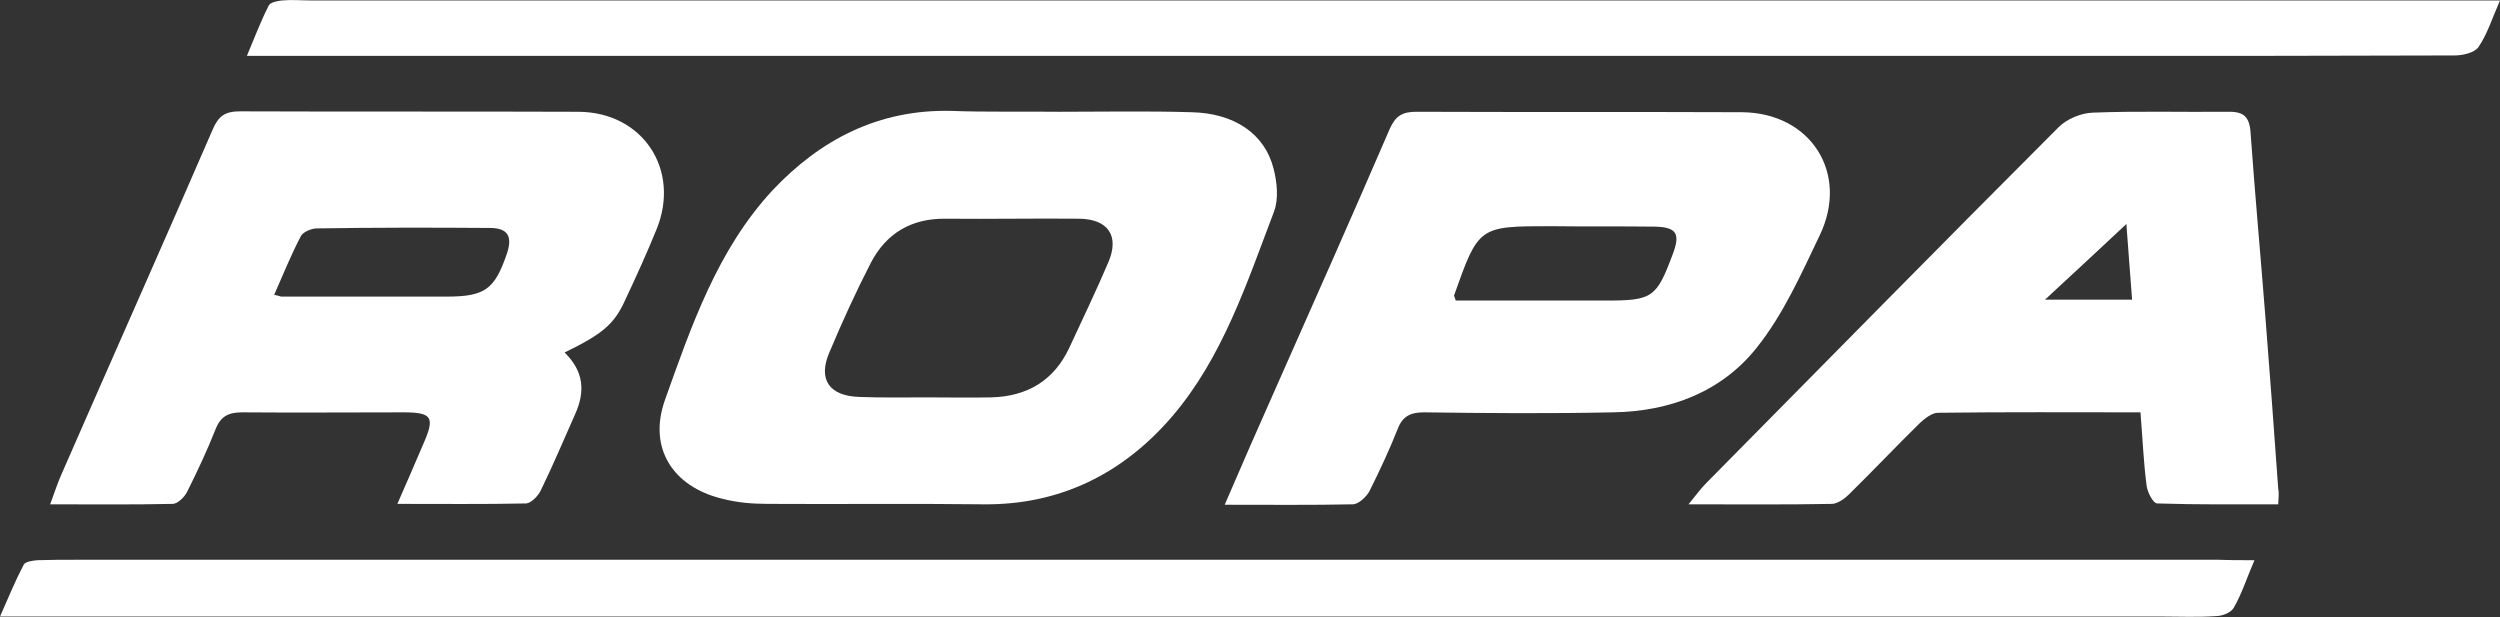 <?xml version="1.0" encoding="utf-8"?>
<!-- Generator: Adobe Illustrator 19.2.1, SVG Export Plug-In . SVG Version: 6.00 Build 0)  -->
<svg version="1.1" id="Layer_1" xmlns="http://www.w3.org/2000/svg" xmlns:xlink="http://www.w3.org/1999/xlink" x="0px" y="0px"
	 viewBox="0 0 568.1 140.2" style="enable-background:new 0 0 568.1 140.2;" xml:space="preserve">
<rect x="0" y="0" width="568.1" height="140.2" fill="#333333" stroke="none"/>
<style type="text/css">
	.st0{fill:#FFFFFF;}
</style>
<path class="st0" d="M128.3,80.1c4.4,4.3,4.7,8.9,2.4,14c-2.6,5.8-5,11.6-7.8,17.3c-0.6,1.3-2.2,2.9-3.3,3
	c-9.4,0.2-18.9,0.1-29.3,0.1c2.2-5,4-9.2,5.8-13.4c2.8-6.3,2.2-7.4-4.5-7.4c-12.2,0-24.3,0.1-36.5,0c-3.1,0-4.9,0.8-6.1,3.8
	c-1.9,4.8-4.1,9.5-6.4,14.1c-0.6,1.3-2.2,2.9-3.4,2.9c-9,0.2-17.9,0.1-27.8,0.1c1-2.7,1.7-4.9,2.6-6.9c11.4-26.1,23-52.1,34.3-78.2
	c1.3-3.1,2.8-4.2,6.2-4.2c25.7,0.1,51.3,0,77,0.1c14.6,0.1,23.2,13.2,17.7,26.7c-2.2,5.4-4.6,10.7-7.1,16
	C139.6,73.7,136.9,75.9,128.3,80.1z M62.3,67c1.1,0.2,1.4,0.4,1.7,0.4c12.5,0,24.9,0,37.4,0c8.8,0,11-1.6,13.8-9.8
	c1.3-3.9,0.2-5.8-3.9-5.8c-13.1-0.1-26.2-0.1-39.3,0.1c-1.2,0-3.1,0.8-3.6,1.7C66.2,57.8,64.4,62.2,62.3,67z"/>
<path class="st0" d="M240.7,25.4c10,0,20-0.2,30,0.1c9.8,0.2,16.7,4.9,18.7,12.8c0.8,3.1,1.2,6.9,0.1,9.8
	c-6.2,16.3-11.7,33.2-23.2,46.6c-11.1,12.9-25.4,20.1-42.9,19.9c-16.3-0.2-32.7,0-49-0.1c-3.5,0-7-0.3-10.4-1.2
	c-11-2.7-16.8-11.4-12.9-22.4c6-16.8,11.9-34.1,24.4-47.6c10.9-11.6,24.2-18.5,40.7-18.1C224.3,25.5,232.5,25.3,240.7,25.4
	C240.7,25.3,240.7,25.4,240.7,25.4z M210.7,90.3C210.7,90.3,210.7,90.3,210.7,90.3c4.8,0,9.6,0.1,14.5,0c8.2-0.2,14.3-3.8,17.8-11.3
	c3-6.5,6.1-12.9,8.9-19.5c2.5-5.9-0.1-9.7-6.6-9.8c-10.1-0.1-20.3,0.1-30.4,0c-7.8-0.1-13.5,3.3-17,10c-3.4,6.6-6.5,13.4-9.4,20.3
	c-2.7,6.2-0.1,10,6.8,10.2C200.4,90.4,205.6,90.3,210.7,90.3z"/>
<path class="st0" d="M278.3,114.7c4.1-9.5,7.8-18,11.6-26.5c8.7-19.6,17.4-39.2,25.9-58.9c1.3-2.9,2.8-3.9,6-3.9
	c24.7,0.1,49.3,0,74,0.1c15.7,0.1,24.5,13.9,17.7,28c-4.2,8.8-8.3,18-14.3,25.5c-8,10.1-19.8,14.5-32.6,14.7
	c-14.3,0.3-28.7,0.2-43,0c-3.1,0-4.9,0.9-6,3.8c-1.9,4.8-4.1,9.5-6.4,14.1c-0.7,1.3-2.5,3-3.8,3C298,114.8,288.7,114.7,278.3,114.7z
	 M330.8,68.3c11.4,0,22.7,0,34,0c10.7,0,11.6-0.6,15.3-10.5c1.8-4.7,0.9-6.2-4.1-6.3c-7.8-0.1-15.7,0-23.5-0.1
	c-16.5,0-16.5,0-22.1,15.8C330.5,67.4,330.6,67.6,330.8,68.3z"/>
<path class="st0" d="M512.3,127.3c-1.8,4.2-2.9,7.7-4.7,10.8c-0.6,1.1-2.6,1.9-4,1.9c-4.2,0.3-8.3,0.1-12.5,0.1
	c-158.3,0-316.6,0-474.9,0c-5,0-9.9,0-16.2,0c2-4.5,3.5-8.2,5.4-11.8c0.4-0.7,2-0.9,3.1-1c3-0.1,6-0.1,9-0.1
	c162.1,0,324.3,0,486.4,0C506.3,127.3,508.8,127.3,512.3,127.3z"/>
<path class="st0" d="M517.7,114.6c-9.3,0-18.4,0.1-27.5-0.2c-0.9,0-2.2-2.5-2.4-4c-0.7-5.3-0.9-10.6-1.4-16.7
	c-15.5,0-30.7-0.1-46,0.1c-1.4,0-3,1.3-4.1,2.3c-5.5,5.4-10.7,10.9-16.2,16.3c-1,1-2.5,2-3.7,2.1c-10.5,0.2-20.9,0.1-32.7,0.1
	c1.8-2.2,2.8-3.6,4-4.8c26.7-27,53.3-54.1,80.1-80.9c1.9-1.9,5.1-3.2,7.7-3.3c10.1-0.4,20.3-0.1,30.5-0.2c3.4-0.1,5.1,0.7,5.4,4.5
	c1,14.1,2.3,28.2,3.4,42.3c1,12.9,2,25.9,2.9,38.8C517.9,112,517.8,113,517.7,114.6z M464.7,68.1c7,0,13.3,0,19.8,0
	c-0.5-6.2-0.9-12.1-1.3-17.2C477.1,56.6,471.1,62.2,464.7,68.1z"/>
<path class="st0" d="M568.1,0.1c-1.8,4.1-2.9,7.7-4.9,10.6c-0.9,1.3-3.6,1.9-5.4,1.9c-26.7,0.1-53.3,0.1-80,0.1
	c-138.6,0-277.3,0-415.9,0c-1.6,0-3.3,0-5.8,0c1.8-4.3,3.2-8,5-11.5c0.4-0.7,2-1,3-1.1c2.2-0.2,4.3,0,6.5,0c163.3,0,326.6,0,489.9,0
	C562.7,0.1,564.9,0.1,568.1,0.1z"/>
</svg>
